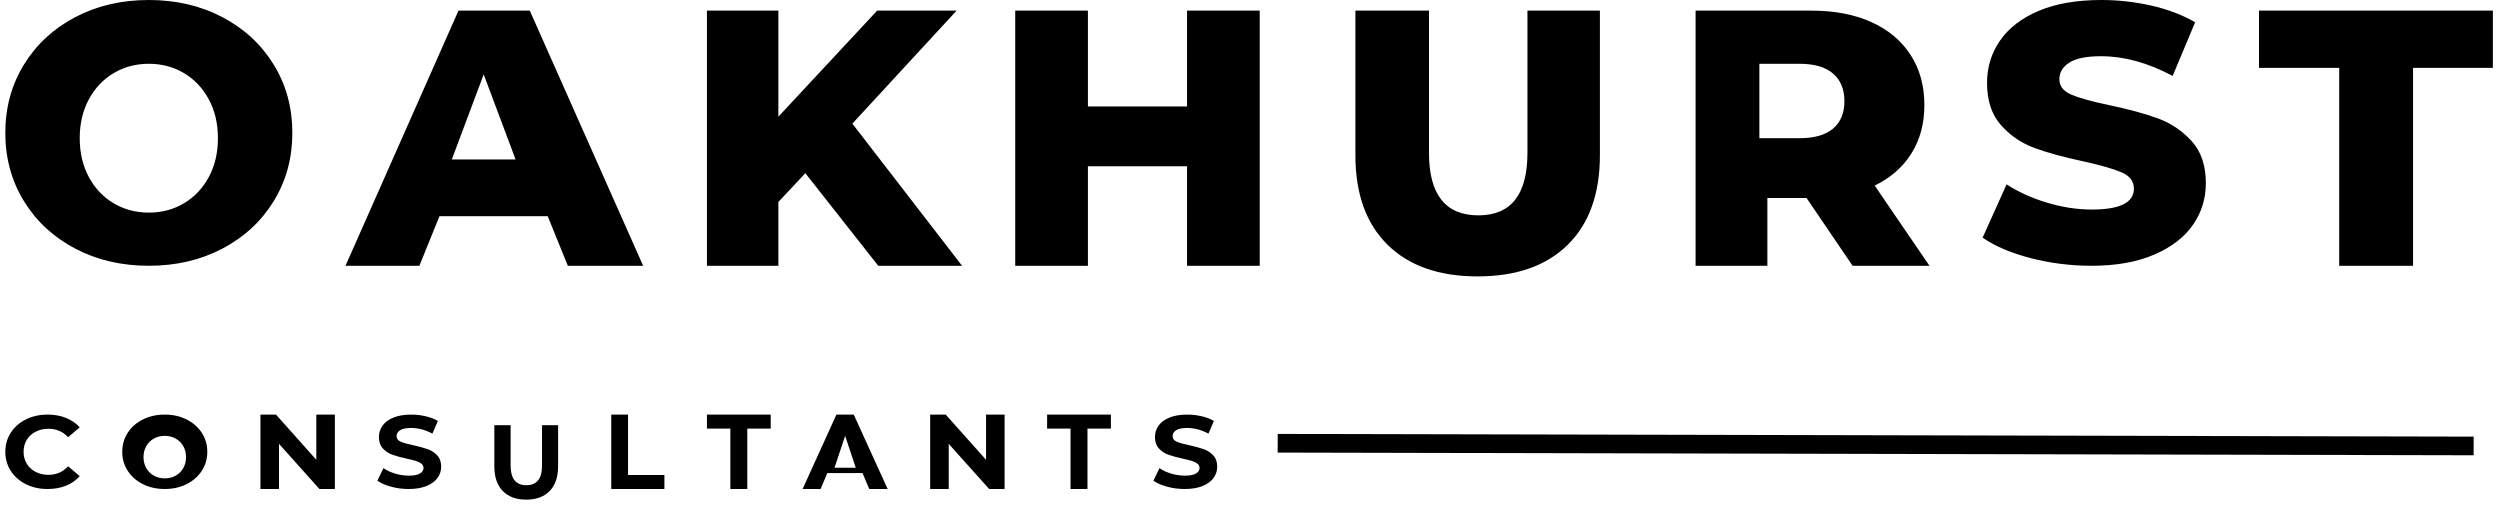 <?xml version="1.0" encoding="UTF-8"?>
<svg width="201px" height="41px" viewBox="0 0 201 41" version="1.1" xmlns="http://www.w3.org/2000/svg" xmlns:xlink="http://www.w3.org/1999/xlink">
    <title>logo 2</title>
    <defs>
        <filter id="filter-1">
            <feColorMatrix in="SourceGraphic" type="matrix" values="0 0 0 0 1 0 0 0 0 1 0 0 0 0 1 0 0 0 1 0"></feColorMatrix>
        </filter>
    </defs>
    <g id="Symbols" stroke="none" stroke-width="1" fill="none" fill-rule="evenodd">
        <g id="header" transform="translate(-50, -10)">
            <g transform="translate(50, -1)" id="logo-2" filter="url(#filter-1)">
                <g transform="translate(0, 11)">
                    <path d="M11.966,21.368 C14.161,21.368 16.133,20.908 17.883,19.988 C19.633,19.068 21.008,17.796 22.006,16.172 C23.005,14.548 23.504,12.719 23.504,10.684 C23.504,8.649 23.005,6.819 22.006,5.195 C21.008,3.571 19.633,2.299 17.883,1.379 C16.133,0.46 14.161,5.66213743e-15 11.966,5.66213743e-15 C9.771,5.66213743e-15 7.798,0.46 6.048,1.379 C4.298,2.299 2.924,3.571 1.925,5.195 C0.927,6.819 0.427,8.649 0.427,10.684 C0.427,12.719 0.927,14.548 1.925,16.172 C2.924,17.796 4.298,19.068 6.048,19.988 C7.798,20.908 9.771,21.368 11.966,21.368 Z M11.966,17.094 C10.927,17.094 9.987,16.845 9.144,16.346 C8.301,15.848 7.635,15.145 7.145,14.237 C6.655,13.33 6.41,12.288 6.41,11.111 C6.41,9.934 6.655,8.892 7.145,7.985 C7.635,7.078 8.301,6.375 9.144,5.876 C9.987,5.377 10.927,5.128 11.966,5.128 C13.004,5.128 13.945,5.377 14.788,5.876 C15.63,6.375 16.297,7.078 16.787,7.985 C17.276,8.892 17.521,9.934 17.521,11.111 C17.521,12.288 17.276,13.33 16.787,14.237 C16.297,15.145 15.63,15.848 14.788,16.346 C13.945,16.845 13.004,17.094 11.966,17.094 Z M33.717,21.368 L35.334,17.382 L44.036,17.382 L45.653,21.368 L51.709,21.368 L42.595,0.855 L36.862,0.855 L27.778,21.368 L33.717,21.368 Z M41.453,12.821 L36.325,12.821 L38.889,5.983 L41.453,12.821 Z M62.581,21.368 L62.581,16.239 L64.75,13.924 L70.611,21.368 L77.35,21.368 L68.53,9.939 L76.911,0.855 L70.523,0.855 L62.581,9.382 L62.581,0.855 L56.838,0.855 L56.838,21.368 L62.581,21.368 Z M87.468,21.368 L87.468,13.368 L95.438,13.368 L95.438,21.368 L101.282,21.368 L101.282,0.855 L95.438,0.855 L95.438,8.562 L87.468,8.562 L87.468,0.855 L81.624,0.855 L81.624,21.368 L87.468,21.368 Z M118.803,22.222 C121.91,22.222 124.325,21.374 126.048,19.678 C127.771,17.983 128.632,15.579 128.632,12.466 L128.632,12.466 L128.632,0.855 L122.807,0.855 L122.807,12.287 C122.807,15.638 121.492,17.314 118.863,17.314 C116.214,17.314 114.89,15.638 114.89,12.287 L114.89,12.287 L114.89,0.855 L108.974,0.855 L108.974,12.466 C108.974,15.579 109.836,17.983 111.559,19.678 C113.281,21.374 115.696,22.222 118.803,22.222 Z M142.097,21.368 L142.097,15.917 L145.245,15.917 L148.948,21.368 L155.128,21.368 L150.726,14.921 C152.009,14.295 152.995,13.431 153.685,12.327 C154.375,11.223 154.72,9.929 154.72,8.444 C154.72,6.901 154.351,5.558 153.612,4.415 C152.874,3.272 151.824,2.393 150.464,1.778 C149.103,1.162 147.5,0.855 145.654,0.855 L145.654,0.855 L136.325,0.855 L136.325,21.368 L142.097,21.368 Z M144.681,11.111 L141.453,11.111 L141.453,5.128 L144.681,5.128 C145.874,5.128 146.774,5.391 147.381,5.916 C147.987,6.442 148.291,7.181 148.291,8.134 C148.291,9.088 147.987,9.822 147.381,10.338 C146.774,10.853 145.874,11.111 144.681,11.111 L144.681,11.111 Z M168.154,21.368 C170.131,21.368 171.813,21.069 173.197,20.472 C174.581,19.876 175.62,19.078 176.312,18.08 C177.004,17.082 177.35,15.967 177.35,14.734 C177.35,13.306 176.97,12.176 176.208,11.344 C175.447,10.513 174.547,9.906 173.509,9.524 C172.47,9.143 171.16,8.786 169.578,8.453 C168.173,8.16 167.155,7.876 166.522,7.602 C165.889,7.328 165.573,6.917 165.573,6.369 C165.573,5.821 165.84,5.376 166.374,5.034 C166.908,4.691 167.758,4.52 168.925,4.52 C170.784,4.52 172.703,5.048 174.68,6.105 L174.68,6.105 L176.49,1.79 C175.481,1.203 174.314,0.758 172.989,0.455 C171.664,0.152 170.319,5.66213743e-15 168.955,5.66213743e-15 C166.957,5.66213743e-15 165.271,0.294 163.896,0.881 C162.522,1.468 161.488,2.265 160.796,3.273 C160.104,4.28 159.758,5.41 159.758,6.663 C159.758,8.091 160.134,9.226 160.885,10.067 C161.637,10.909 162.537,11.52 163.585,11.902 C164.633,12.283 165.938,12.64 167.501,12.973 C168.925,13.286 169.958,13.585 170.601,13.868 C171.244,14.152 171.565,14.587 171.565,15.174 C171.565,16.29 170.438,16.847 168.183,16.847 C166.997,16.847 165.79,16.662 164.564,16.29 C163.338,15.918 162.26,15.429 161.33,14.822 L161.33,14.822 L159.402,19.107 C160.391,19.792 161.676,20.34 163.258,20.751 C164.841,21.162 166.472,21.368 168.154,21.368 Z M194.01,21.368 L194.01,5.455 L200.427,5.455 L200.427,0.855 L181.624,0.855 L181.624,5.455 L188.072,5.455 L188.072,21.368 L194.01,21.368 Z" id="OAKHURST" fill="#000000" fill-rule="nonzero"></path>
                    <path d="M3.822,39.316 C4.365,39.316 4.858,39.228 5.3,39.052 C5.742,38.876 6.112,38.619 6.41,38.283 L6.41,38.283 L5.479,37.49 C5.055,37.947 4.529,38.176 3.902,38.176 C3.514,38.176 3.168,38.097 2.864,37.94 C2.559,37.783 2.322,37.564 2.151,37.283 C1.981,37.002 1.896,36.683 1.896,36.325 C1.896,35.967 1.981,35.647 2.151,35.366 C2.322,35.085 2.559,34.866 2.864,34.709 C3.168,34.552 3.514,34.474 3.902,34.474 C4.529,34.474 5.055,34.7 5.479,35.151 L5.479,35.151 L6.41,34.358 C6.112,34.027 5.743,33.774 5.304,33.598 C4.865,33.421 4.374,33.333 3.831,33.333 C3.186,33.333 2.605,33.461 2.089,33.718 C1.572,33.974 1.166,34.329 0.871,34.784 C0.575,35.238 0.427,35.752 0.427,36.325 C0.427,36.898 0.575,37.411 0.871,37.866 C1.166,38.32 1.572,38.676 2.089,38.932 C2.605,39.188 3.183,39.316 3.822,39.316 Z M13.248,39.316 C13.897,39.316 14.48,39.187 14.997,38.928 C15.515,38.669 15.923,38.312 16.22,37.858 C16.518,37.403 16.667,36.892 16.667,36.325 C16.667,35.757 16.518,35.246 16.22,34.792 C15.923,34.337 15.515,33.981 14.997,33.722 C14.48,33.463 13.897,33.333 13.248,33.333 C12.599,33.333 12.015,33.463 11.494,33.722 C10.973,33.981 10.565,34.337 10.271,34.792 C9.976,35.246 9.829,35.757 9.829,36.325 C9.829,36.892 9.976,37.403 10.271,37.858 C10.565,38.312 10.973,38.669 11.494,38.928 C12.015,39.187 12.599,39.316 13.248,39.316 Z M13.248,38.462 C12.925,38.462 12.634,38.389 12.374,38.244 C12.113,38.099 11.909,37.897 11.761,37.637 C11.613,37.378 11.538,37.083 11.538,36.752 C11.538,36.421 11.613,36.126 11.761,35.867 C11.909,35.607 12.113,35.405 12.374,35.26 C12.634,35.115 12.925,35.043 13.248,35.043 C13.57,35.043 13.862,35.115 14.122,35.26 C14.382,35.405 14.587,35.607 14.735,35.867 C14.883,36.126 14.957,36.421 14.957,36.752 C14.957,37.083 14.883,37.378 14.735,37.637 C14.587,37.897 14.382,38.099 14.122,38.244 C13.862,38.389 13.57,38.462 13.248,38.462 Z M22.431,39.316 L22.431,35.684 L25.684,39.316 L26.923,39.316 L26.923,33.333 L25.432,33.333 L25.432,36.966 L22.189,33.333 L20.94,33.333 L20.94,39.316 L22.431,39.316 Z M32.853,39.316 C33.417,39.316 33.896,39.236 34.289,39.077 C34.683,38.917 34.978,38.701 35.175,38.428 C35.372,38.155 35.47,37.854 35.47,37.523 C35.47,37.137 35.363,36.832 35.148,36.606 C34.934,36.38 34.677,36.215 34.377,36.11 C34.078,36.005 33.693,35.901 33.223,35.796 C32.771,35.702 32.435,35.607 32.214,35.511 C31.994,35.414 31.884,35.267 31.884,35.069 C31.884,34.87 31.979,34.711 32.17,34.589 C32.361,34.468 32.656,34.408 33.056,34.408 C33.626,34.408 34.195,34.559 34.765,34.862 L34.765,34.862 L35.206,33.846 C34.924,33.68 34.595,33.554 34.219,33.466 C33.843,33.377 33.458,33.333 33.065,33.333 C32.501,33.333 32.023,33.413 31.633,33.573 C31.242,33.733 30.95,33.949 30.756,34.222 C30.562,34.494 30.465,34.799 30.465,35.135 C30.465,35.52 30.572,35.829 30.787,36.06 C31.001,36.292 31.258,36.46 31.558,36.564 C31.857,36.669 32.242,36.774 32.712,36.878 C33.018,36.945 33.26,37.005 33.439,37.06 C33.618,37.115 33.765,37.188 33.88,37.279 C33.994,37.37 34.051,37.484 34.051,37.622 C34.051,37.809 33.955,37.96 33.761,38.073 C33.567,38.185 33.267,38.242 32.862,38.242 C32.498,38.242 32.134,38.187 31.769,38.077 C31.405,37.967 31.091,37.821 30.827,37.639 L30.827,37.639 L30.342,38.647 C30.618,38.845 30.984,39.006 31.439,39.13 C31.894,39.254 32.366,39.316 32.853,39.316 Z M42.308,40.171 C43.117,40.171 43.746,39.938 44.196,39.473 C44.647,39.009 44.872,38.345 44.872,37.482 L44.872,37.482 L44.872,34.188 L43.578,34.188 L43.578,37.432 C43.578,37.975 43.47,38.374 43.254,38.629 C43.038,38.884 42.726,39.011 42.316,39.011 C41.475,39.011 41.054,38.485 41.054,37.432 L41.054,37.432 L41.054,34.188 L39.744,34.188 L39.744,37.482 C39.744,38.345 39.969,39.009 40.419,39.473 C40.869,39.938 41.499,40.171 42.308,40.171 Z M53.419,39.316 L53.419,38.188 L50.495,38.188 L50.495,33.333 L49.145,33.333 L49.145,39.316 L53.419,39.316 Z M60.083,39.316 L60.083,34.462 L61.966,34.462 L61.966,33.333 L56.838,33.333 L56.838,34.462 L58.721,34.462 L58.721,39.316 L60.083,39.316 Z M65.976,39.316 L66.516,38.034 L69.347,38.034 L69.887,39.316 L71.368,39.316 L68.641,33.333 L67.248,33.333 L64.53,39.316 L65.976,39.316 Z M68.803,37.607 L67.094,37.607 L67.949,35.043 L68.803,37.607 Z M76.277,39.316 L76.277,35.684 L79.53,39.316 L80.769,39.316 L80.769,33.333 L79.278,33.333 L79.278,36.966 L76.035,33.333 L74.786,33.333 L74.786,39.316 L76.277,39.316 Z M87.433,39.316 L87.433,34.462 L89.316,34.462 L89.316,33.333 L84.188,33.333 L84.188,34.462 L86.071,34.462 L86.071,39.316 L87.433,39.316 Z M95.246,39.316 C95.81,39.316 96.289,39.236 96.683,39.077 C97.076,38.917 97.371,38.701 97.568,38.428 C97.765,38.155 97.863,37.854 97.863,37.523 C97.863,37.137 97.756,36.832 97.542,36.606 C97.327,36.38 97.07,36.215 96.771,36.11 C96.471,36.005 96.086,35.901 95.616,35.796 C95.164,35.702 94.828,35.607 94.607,35.511 C94.387,35.414 94.277,35.267 94.277,35.069 C94.277,34.87 94.372,34.711 94.563,34.589 C94.754,34.468 95.049,34.408 95.449,34.408 C96.019,34.408 96.589,34.559 97.158,34.862 L97.158,34.862 L97.599,33.846 C97.317,33.68 96.988,33.554 96.612,33.466 C96.236,33.377 95.851,33.333 95.458,33.333 C94.894,33.333 94.417,33.413 94.026,33.573 C93.635,33.733 93.343,33.949 93.149,34.222 C92.955,34.494 92.858,34.799 92.858,35.135 C92.858,35.52 92.966,35.829 93.18,36.06 C93.394,36.292 93.651,36.46 93.951,36.564 C94.251,36.669 94.635,36.774 95.105,36.878 C95.411,36.945 95.653,37.005 95.832,37.06 C96.011,37.115 96.158,37.188 96.273,37.279 C96.387,37.37 96.445,37.484 96.445,37.622 C96.445,37.809 96.348,37.96 96.154,38.073 C95.96,38.185 95.66,38.242 95.255,38.242 C94.891,38.242 94.527,38.187 94.162,38.077 C93.798,37.967 93.484,37.821 93.22,37.639 L93.22,37.639 L92.735,38.647 C93.011,38.845 93.377,39.006 93.832,39.13 C94.287,39.254 94.759,39.316 95.246,39.316 Z" id="CONSULTANTS" fill="#000000" fill-rule="nonzero"></path>
                    <line x1="103.476" y1="35.639" x2="198.13" y2="35.853" id="Line" stroke="#000000" stroke-width="1.5" stroke-linecap="square"></line>
                </g>
            </g>
        </g>
    </g>
</svg>